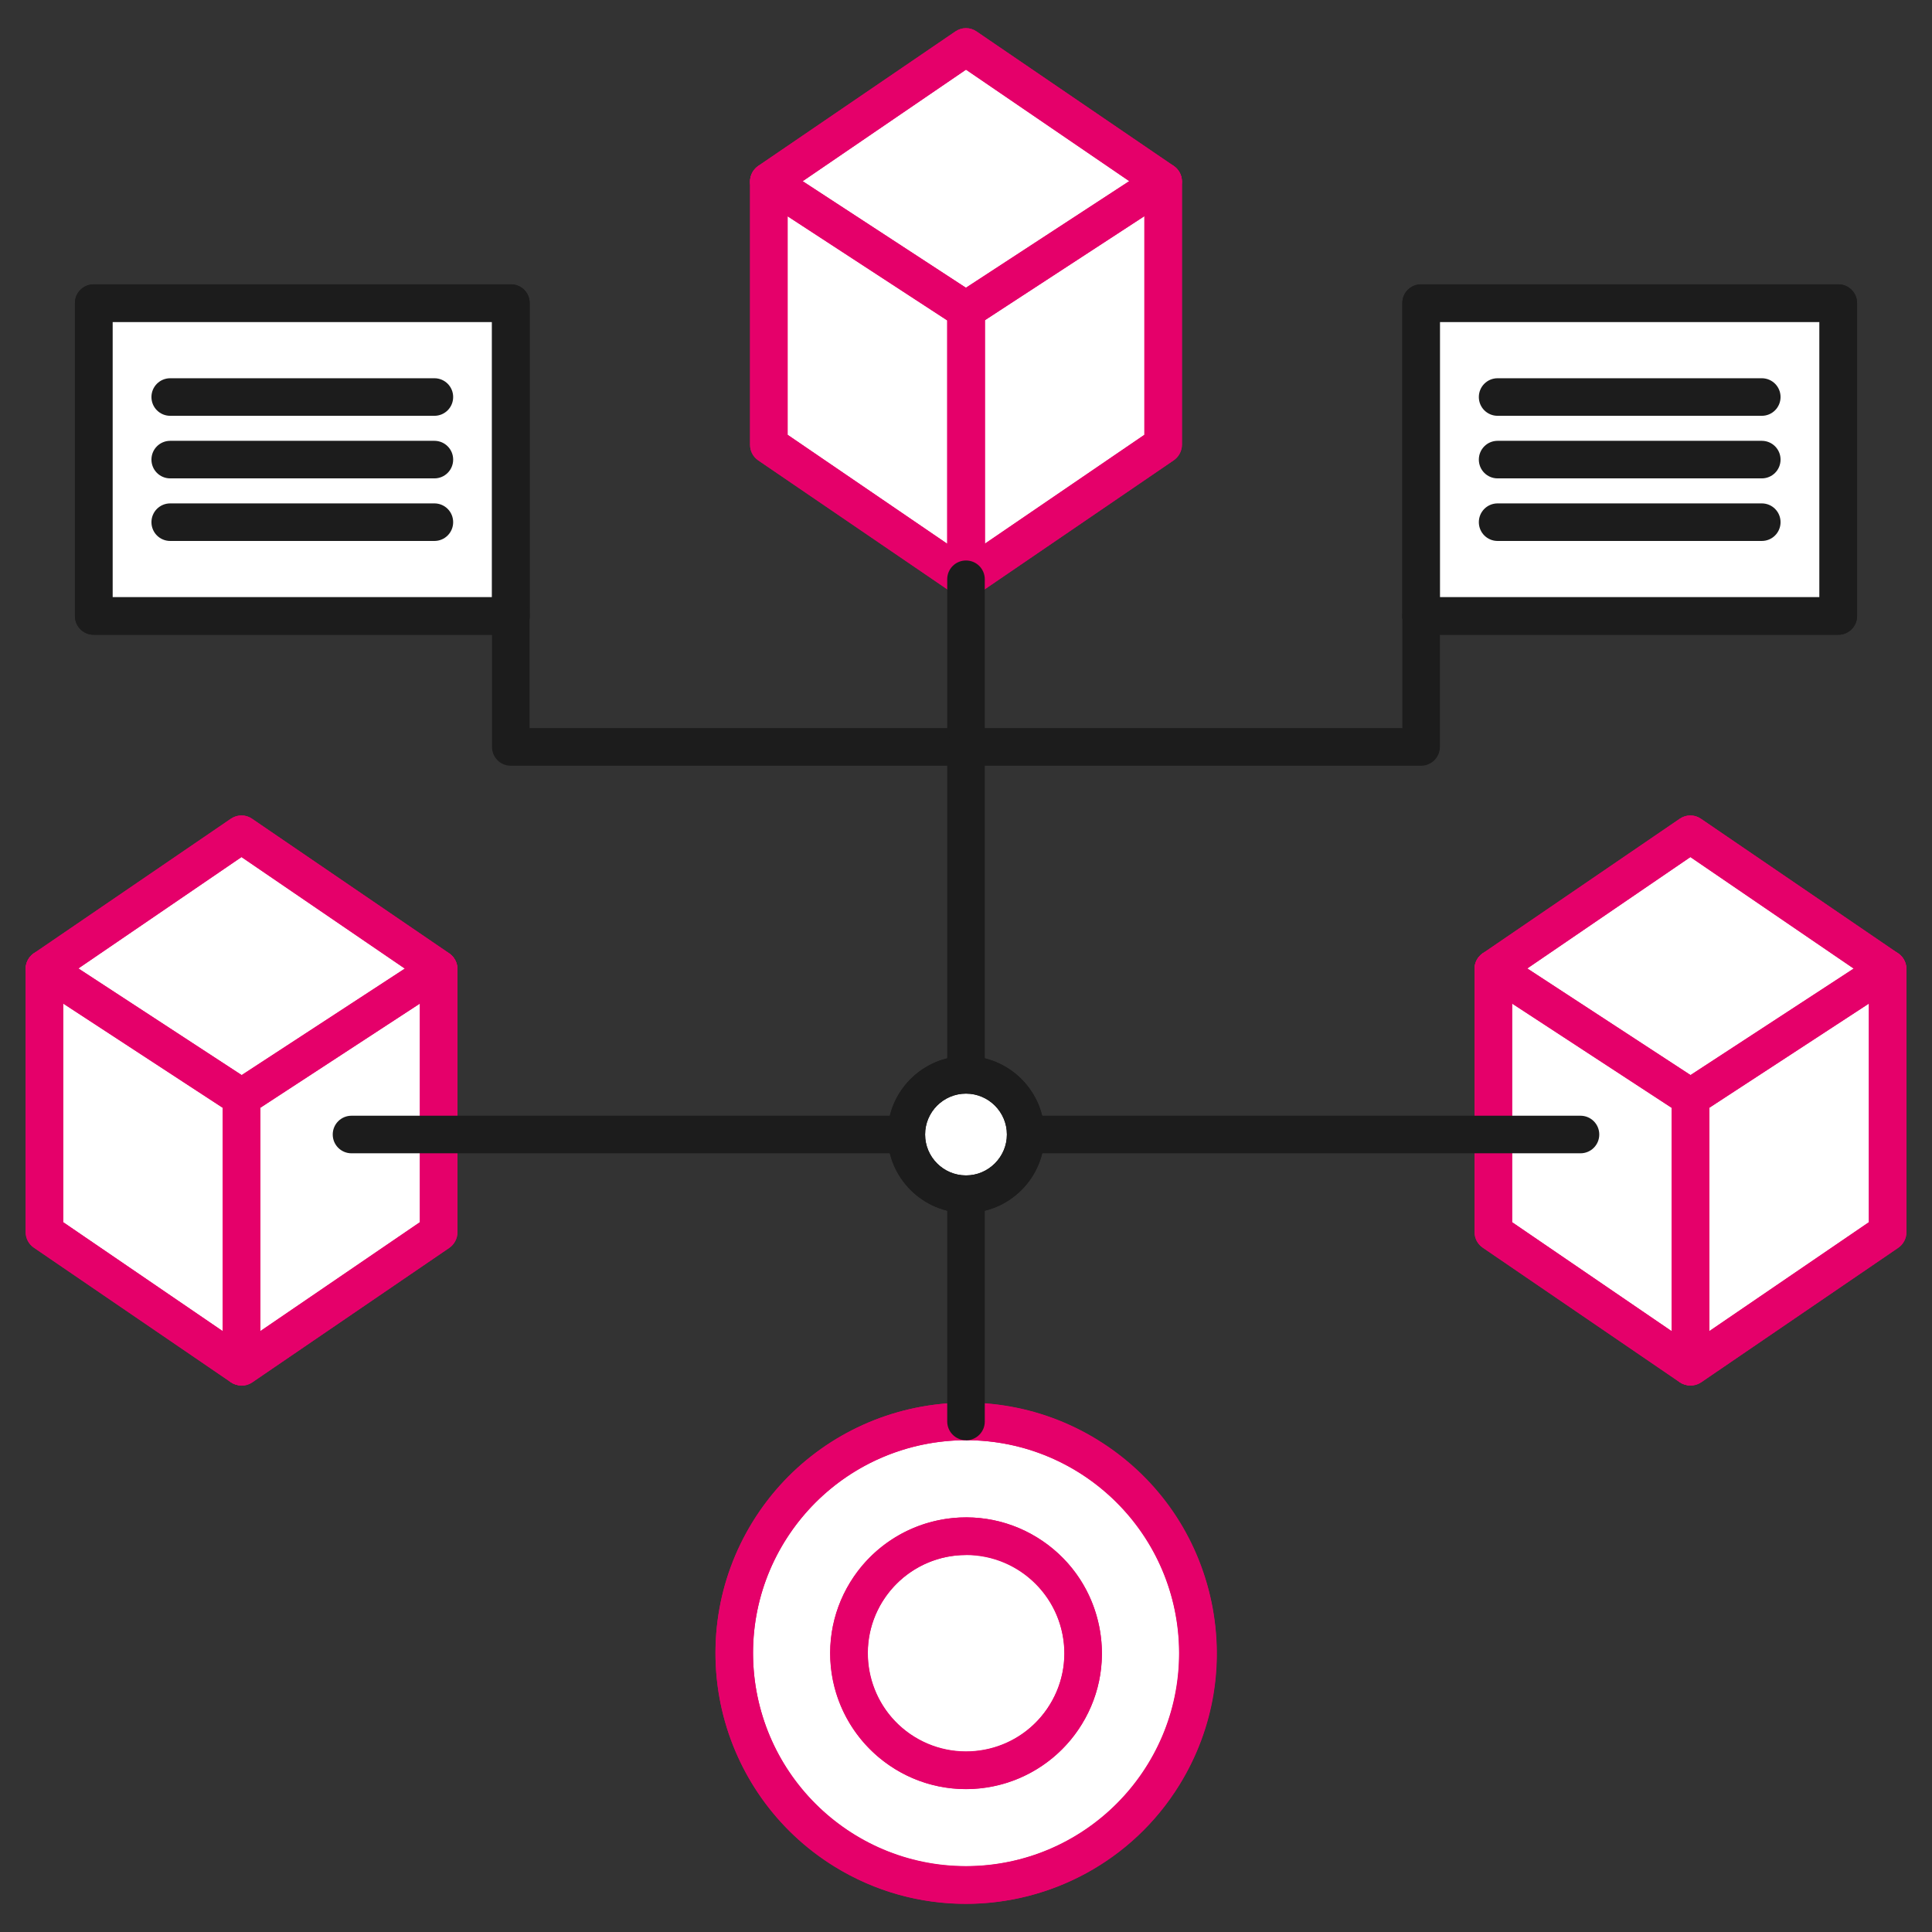 <?xml version="1.0" encoding="UTF-8"?>
<svg id="_レイヤー_2" data-name="レイヤー 2" xmlns="http://www.w3.org/2000/svg" xmlns:xlink="http://www.w3.org/1999/xlink" viewBox="0 0 180 180">
  <rect x="0" y="0" width="180" height="180" fill="#333333" stroke="none"/>
  <defs>
    <style>
      .cls-1 {
        clip-path: url(#clippath);
      }

      .cls-2 {
        fill: none;
      }

      .cls-2, .cls-3, .cls-4, .cls-5 {
        stroke-width: 0px;
      }

      .cls-3 {
        fill: #1c1c1c;
      }

      .cls-4 {
        fill: #e5006a;
      }

      .cls-5 {
        fill: #fff;
      }
    </style>
    <clipPath id="clippath">
      <rect class="cls-2" width="180" height="180"/>
    </clipPath>
  </defs>
  <g id="_レイヤー_1-2" data-name="レイヤー 1">
    <g class="cls-1">
      <g id="_グループ_28820" data-name="グループ 28820">
        <g>
          <path id="_パス_42505" data-name="パス 42505" class="cls-5" d="m22.5,102.8l-18.37-12.53,18.37-12.53,18.37,12.53-18.37,12.53Z"/>
          <path class="cls-4" d="m22.5,104.56c-.34,0-.69-.1-.99-.3l-18.36-12.54c-.48-.33-.76-.87-.76-1.45s.29-1.12.76-1.45l18.36-12.54c.6-.41,1.38-.41,1.97,0l18.37,12.54c.48.33.76.87.76,1.45s-.29,1.12-.76,1.45l-18.37,12.54c-.3.2-.64.3-.99.3Zm-15.26-14.29l15.26,10.42,15.26-10.42-15.26-10.42-15.26,10.42Z"/>
        </g>
        <path class="cls-4" d="m22.5,104.56c-.34,0-.69-.1-.99-.3l-18.36-12.54c-.48-.33-.76-.87-.76-1.45s.29-1.12.76-1.45l18.36-12.54c.6-.41,1.38-.41,1.97,0l18.37,12.54c.48.33.76.87.76,1.45s-.29,1.12-.76,1.45l-18.37,12.54c-.3.2-.64.3-.99.3Zm-15.26-14.29l15.26,10.42,15.26-10.42-15.26-10.42-15.26,10.42Z"/>
        <g>
          <path id="_パス_42507" data-name="パス 42507" class="cls-5" d="m22.5,102.26v25.07l18.37-12.53v-24.53l-18.37,11.99Z"/>
          <path class="cls-4" d="m22.5,129.08c-.28,0-.56-.07-.82-.2-.57-.3-.93-.9-.93-1.55v-25.07c0-.59.3-1.14.79-1.46l18.37-11.99c.54-.35,1.23-.38,1.79-.07.56.31.92.9.92,1.54v24.53c0,.58-.29,1.12-.76,1.45l-18.37,12.54c-.3.2-.64.3-.99.3Zm1.75-25.87v20.81l14.87-10.15v-20.37l-14.87,9.71Z"/>
        </g>
        <path class="cls-4" d="m22.5,129.08c-.28,0-.56-.07-.82-.2-.57-.3-.93-.9-.93-1.55v-25.07c0-.59.3-1.14.79-1.46l18.37-11.99c.54-.35,1.23-.38,1.79-.07.56.31.92.9.92,1.54v24.53c0,.58-.29,1.12-.76,1.45l-18.37,12.54c-.3.2-.64.3-.99.3Zm1.75-25.87v20.81l14.87-10.15v-20.37l-14.87,9.71Z"/>
        <g>
          <path id="_パス_42509" data-name="パス 42509" class="cls-5" d="m22.5,102.26v25.07l-18.37-12.54v-24.53l18.37,11.99Z"/>
          <path class="cls-4" d="m22.5,129.08c-.35,0-.69-.1-.99-.3l-18.36-12.54c-.48-.33-.76-.87-.76-1.45v-24.53c0-.64.35-1.23.92-1.54.56-.31,1.25-.28,1.79.07l18.36,11.99c.49.32.79.87.79,1.46v25.07c0,.65-.36,1.24-.93,1.55-.26.13-.54.2-.82.2Zm-16.61-15.21l14.86,10.15v-20.81l-14.86-9.71v20.37Z"/>
        </g>
        <path class="cls-4" d="m22.5,129.08c-.35,0-.69-.1-.99-.3l-18.36-12.54c-.48-.33-.76-.87-.76-1.45v-24.53c0-.64.35-1.23.92-1.54.56-.31,1.25-.28,1.79.07l18.36,11.99c.49.32.79.87.79,1.46v25.07c0,.65-.36,1.24-.93,1.55-.26.13-.54.2-.82.2Zm-16.61-15.21l14.86,10.15v-20.81l-14.86-9.71v20.37Z"/>
        <g>
          <path id="_パス_42511" data-name="パス 42511" class="cls-5" d="m157.49,102.8l-18.36-12.53,18.36-12.53,18.36,12.53-18.36,12.53Z"/>
          <path class="cls-4" d="m157.49,104.56c-.34,0-.69-.1-.99-.3l-18.36-12.54c-.48-.33-.76-.87-.76-1.45s.29-1.12.76-1.45l18.36-12.54c.6-.41,1.38-.41,1.97,0l18.37,12.54c.48.33.76.87.76,1.45s-.29,1.12-.76,1.45l-18.37,12.54c-.3.2-.64.3-.99.3Zm-15.26-14.29l15.26,10.42,15.26-10.42-15.26-10.42-15.26,10.42Z"/>
        </g>
        <path class="cls-4" d="m157.49,104.56c-.34,0-.69-.1-.99-.3l-18.36-12.54c-.48-.33-.76-.87-.76-1.45s.29-1.12.76-1.45l18.36-12.54c.6-.41,1.38-.41,1.97,0l18.37,12.54c.48.33.76.87.76,1.45s-.29,1.12-.76,1.45l-18.37,12.54c-.3.2-.64.3-.99.3Zm-15.26-14.29l15.26,10.42,15.26-10.42-15.26-10.42-15.26,10.42Z"/>
        <g>
          <path id="_パス_42513" data-name="パス 42513" class="cls-5" d="m157.5,102.26v25.07l18.37-12.54v-24.53l-18.37,11.99Z"/>
          <path class="cls-4" d="m157.5,129.08c-.28,0-.56-.07-.82-.2-.57-.3-.93-.9-.93-1.55v-25.07c0-.59.3-1.14.79-1.47l18.37-11.99c.54-.35,1.23-.38,1.79-.07.56.31.92.9.92,1.54v24.53c0,.58-.29,1.12-.76,1.45l-18.37,12.54c-.3.2-.64.3-.99.3Zm1.75-25.87v20.81l14.87-10.15v-20.37l-14.87,9.71Z"/>
        </g>
        <path class="cls-4" d="m157.5,129.08c-.28,0-.56-.07-.82-.2-.57-.3-.93-.9-.93-1.55v-25.07c0-.59.3-1.14.79-1.47l18.37-11.99c.54-.35,1.23-.38,1.79-.07.56.31.92.9.92,1.54v24.53c0,.58-.29,1.12-.76,1.45l-18.37,12.54c-.3.2-.64.3-.99.3Zm1.75-25.87v20.81l14.87-10.15v-20.37l-14.87,9.71Z"/>
        <g>
          <path id="_パス_42515" data-name="パス 42515" class="cls-5" d="m157.49,102.26v25.07l-18.36-12.54v-24.53l18.36,11.99Z"/>
          <path class="cls-4" d="m157.49,129.08c-.35,0-.69-.1-.99-.3l-18.36-12.54c-.48-.33-.76-.87-.76-1.45v-24.53c0-.64.35-1.23.92-1.54.57-.31,1.25-.28,1.79.07l18.36,11.99c.49.32.79.87.79,1.46v25.07c0,.65-.36,1.24-.93,1.55-.26.13-.54.2-.82.2Zm-16.61-15.21l14.86,10.15v-20.81l-14.86-9.71v20.37Z"/>
        </g>
        <path class="cls-4" d="m157.49,129.08c-.35,0-.69-.1-.99-.3l-18.36-12.54c-.48-.33-.76-.87-.76-1.45v-24.53c0-.64.35-1.23.92-1.54.57-.31,1.25-.28,1.79.07l18.36,11.99c.49.32.79.87.79,1.46v25.07c0,.65-.36,1.24-.93,1.55-.26.13-.54.2-.82.2Zm-16.61-15.21l14.86,10.15v-20.81l-14.86-9.71v20.37Z"/>
        <g>
          <path id="_パス_42517" data-name="パス 42517" class="cls-5" d="m90,29.44l-18.37-12.53,18.37-12.53,18.36,12.53-18.36,12.53Z"/>
          <path class="cls-4" d="m90,31.19c-.34,0-.69-.1-.99-.3l-18.37-12.53c-.48-.33-.76-.87-.76-1.45s.29-1.12.76-1.45l18.37-12.53c.6-.41,1.38-.41,1.97,0l18.37,12.53c.48.33.76.87.76,1.45s-.29,1.12-.76,1.45l-18.37,12.53c-.3.2-.64.3-.99.3Zm-15.26-14.28l15.26,10.42,15.26-10.42-15.26-10.42-15.26,10.42Z"/>
        </g>
        <path class="cls-4" d="m90,31.19c-.34,0-.69-.1-.99-.3l-18.37-12.53c-.48-.33-.76-.87-.76-1.45s.29-1.12.76-1.45l18.37-12.53c.6-.41,1.38-.41,1.97,0l18.37,12.53c.48.33.76.87.76,1.45s-.29,1.12-.76,1.45l-18.37,12.53c-.3.2-.64.3-.99.3Zm-15.26-14.28l15.26,10.42,15.26-10.42-15.26-10.42-15.26,10.42Z"/>
        <g>
          <path id="_パス_42519" data-name="パス 42519" class="cls-5" d="m90,28.9v25.07l18.37-12.53v-24.52l-18.37,11.99Z"/>
          <path class="cls-4" d="m90,55.72c-.28,0-.56-.07-.82-.2-.57-.3-.93-.9-.93-1.55v-25.07c0-.59.3-1.14.79-1.47l18.37-11.99c.54-.35,1.23-.38,1.79-.07.56.31.92.9.92,1.54v24.52c0,.58-.29,1.12-.76,1.45l-18.37,12.54c-.3.2-.64.3-.99.3Zm1.75-25.87v20.81l14.87-10.15v-20.37l-14.87,9.7Z"/>
        </g>
        <path class="cls-4" d="m90,55.72c-.28,0-.56-.07-.82-.2-.57-.3-.93-.9-.93-1.55v-25.07c0-.59.3-1.14.79-1.47l18.37-11.99c.54-.35,1.23-.38,1.79-.07.56.31.92.9.92,1.54v24.52c0,.58-.29,1.12-.76,1.45l-18.37,12.54c-.3.2-.64.3-.99.3Zm1.75-25.87v20.81l14.87-10.15v-20.37l-14.87,9.7Z"/>
        <g>
          <path id="_パス_42521" data-name="パス 42521" class="cls-5" d="m90,28.9v25.07l-18.37-12.53v-24.52l18.37,11.99Z"/>
          <path class="cls-4" d="m90,55.72c-.35,0-.69-.1-.99-.3l-18.37-12.53c-.48-.33-.76-.87-.76-1.45v-24.52c0-.64.35-1.23.92-1.54.56-.31,1.25-.28,1.79.07l18.37,11.99c.5.32.79.87.79,1.47v25.07c0,.65-.36,1.24-.93,1.55-.26.14-.54.2-.82.2Zm-16.62-15.21l14.87,10.15v-20.81l-14.87-9.7v20.37Z"/>
        </g>
        <path class="cls-4" d="m90,55.72c-.35,0-.69-.1-.99-.3l-18.37-12.53c-.48-.33-.76-.87-.76-1.45v-24.52c0-.64.35-1.23.92-1.54.56-.31,1.25-.28,1.79.07l18.37,11.99c.5.32.79.87.79,1.47v25.07c0,.65-.36,1.24-.93,1.55-.26.14-.54.2-.82.2Zm-16.62-15.21l14.87,10.15v-20.81l-14.87-9.7v20.37Z"/>
        <g>
          <path id="_パス_42523" data-name="パス 42523" class="cls-5" d="m111.59,154.03c0,11.93-9.67,21.6-21.6,21.59-11.93,0-21.6-9.67-21.6-21.6s9.67-21.59,21.6-21.59,21.6,9.67,21.6,21.6h0"/>
          <path class="cls-4" d="m90,177.37c-12.87,0-23.34-10.47-23.34-23.34s10.47-23.34,23.34-23.34,23.35,10.47,23.35,23.34-10.47,23.34-23.35,23.34Zm0-43.19c-10.94,0-19.84,8.9-19.84,19.84s8.9,19.84,19.84,19.84,19.85-8.9,19.85-19.84-8.9-19.84-19.85-19.84Z"/>
        </g>
        <path class="cls-4" d="m89.97,177.38c-4.19,0-8.42-1.12-12.24-3.48-10.95-6.77-14.36-21.19-7.59-32.15,6.77-10.95,21.19-14.36,32.15-7.59,5.31,3.28,9.02,8.43,10.45,14.5s.42,12.34-2.86,17.65c-4.41,7.14-12.07,11.07-19.9,11.07Zm.07-43.2c-6.66,0-13.17,3.34-16.92,9.41-5.76,9.31-2.86,21.57,6.45,27.33,9.31,5.76,21.57,2.86,27.33-6.45,2.79-4.51,3.65-9.84,2.44-15-1.22-5.16-4.37-9.54-8.88-12.33-3.24-2-6.85-2.96-10.41-2.96Z"/>
        <g>
          <path id="_パス_42524" data-name="パス 42524" class="cls-5" d="m100.9,154.03c0,6.02-4.88,10.91-10.91,10.91-6.02,0-10.91-4.88-10.91-10.91s4.88-10.91,10.91-10.91h0c6.02,0,10.91,4.88,10.91,10.91"/>
          <path class="cls-4" d="m90,166.69c-6.98,0-12.66-5.68-12.66-12.66s5.68-12.66,12.66-12.66,12.66,5.68,12.66,12.66-5.68,12.66-12.66,12.66Zm0-21.81c-5.05,0-9.16,4.11-9.16,9.16s4.11,9.16,9.16,9.16,9.16-4.11,9.16-9.16-4.11-9.16-9.16-9.16Z"/>
        </g>
        <path class="cls-4" d="m89.98,166.68c-2.27,0-4.57-.61-6.63-1.89-5.94-3.67-7.78-11.48-4.11-17.42,3.67-5.94,11.49-7.78,17.42-4.11,2.88,1.78,4.89,4.57,5.66,7.86.78,3.29.23,6.69-1.55,9.56-2.39,3.87-6.54,6-10.79,6Zm.04-21.81c-3.07,0-6.07,1.54-7.8,4.34-2.65,4.29-1.32,9.95,2.98,12.6,4.3,2.65,9.95,1.32,12.6-2.98,1.29-2.08,1.69-4.54,1.12-6.92-.56-2.38-2.02-4.4-4.1-5.69-1.5-.92-3.16-1.37-4.8-1.37Z"/>
        <g>
          <rect id="_長方形_4060" data-name="長方形 4060" class="cls-5" x="8.73" y="28.24" width="38.87" height="29.15"/>
          <path class="cls-3" d="m47.59,59.14H8.73c-.97,0-1.75-.78-1.75-1.75v-29.15c0-.97.78-1.75,1.75-1.75h38.87c.97,0,1.75.78,1.75,1.75v29.15c0,.97-.78,1.75-1.75,1.75Zm-37.12-3.5h35.37v-25.65H10.48v25.65Z"/>
        </g>
        <path class="cls-3" d="m47.59,59.14H8.73c-.97,0-1.75-.78-1.75-1.75v-29.15c0-.97.78-1.75,1.75-1.75h38.87c.97,0,1.75.78,1.75,1.75v29.15c0,.97-.78,1.75-1.75,1.75Zm-37.12-3.5h35.37v-25.65H10.48v25.65Z"/>
        <path class="cls-3" d="m40.46,38.74H15.86c-.97,0-1.75-.78-1.75-1.75s.78-1.75,1.75-1.75h24.61c.97,0,1.75.78,1.75,1.75s-.78,1.75-1.75,1.75Z"/>
        <path class="cls-3" d="m40.46,44.57H15.86c-.97,0-1.75-.78-1.75-1.75s.78-1.75,1.75-1.75h24.61c.97,0,1.75.78,1.75,1.75s-.78,1.75-1.75,1.75Z"/>
        <path class="cls-3" d="m40.46,50.4H15.86c-.97,0-1.75-.78-1.75-1.75s.78-1.75,1.75-1.75h24.61c.97,0,1.75.78,1.75,1.75s-.78,1.75-1.75,1.75Z"/>
        <g>
          <rect id="_長方形_4062" data-name="長方形 4062" class="cls-5" x="132.4" y="28.24" width="38.87" height="29.15"/>
          <path class="cls-3" d="m171.27,59.14h-38.87c-.97,0-1.75-.78-1.75-1.75v-29.15c0-.97.78-1.75,1.75-1.75h38.87c.97,0,1.75.78,1.75,1.75v29.15c0,.97-.78,1.75-1.75,1.75Zm-37.12-3.5h35.37v-25.65h-35.37v25.65Z"/>
        </g>
        <path class="cls-3" d="m171.27,59.14h-38.87c-.97,0-1.75-.78-1.75-1.75v-29.15c0-.97.78-1.75,1.75-1.75h38.87c.97,0,1.75.78,1.75,1.75v29.15c0,.97-.78,1.75-1.75,1.75Zm-37.12-3.5h35.37v-25.65h-35.37v25.65Z"/>
        <path class="cls-3" d="m164.14,38.74h-24.61c-.97,0-1.75-.78-1.75-1.75s.78-1.75,1.75-1.75h24.61c.97,0,1.75.78,1.75,1.75s-.78,1.75-1.75,1.75Z"/>
        <path class="cls-3" d="m164.14,44.57h-24.61c-.97,0-1.75-.78-1.75-1.75s.78-1.75,1.75-1.75h24.61c.97,0,1.75.78,1.75,1.75s-.78,1.75-1.75,1.75Z"/>
        <path class="cls-3" d="m164.14,50.4h-24.61c-.97,0-1.75-.78-1.75-1.75s.78-1.75,1.75-1.75h24.61c.97,0,1.75.78,1.75,1.75s-.78,1.75-1.75,1.75Z"/>
        <path class="cls-3" d="m90,134.18c-.97,0-1.75-.78-1.75-1.75V53.97c0-.97.78-1.75,1.75-1.75s1.75.78,1.75,1.75v78.47c0,.97-.78,1.75-1.75,1.75Z"/>
        <path class="cls-3" d="m90,107.45h-57.25c-.97,0-1.75-.78-1.75-1.75s.78-1.75,1.75-1.75h57.25c.97,0,1.75.78,1.75,1.75s-.78,1.75-1.75,1.75Z"/>
        <path class="cls-3" d="m147.25,107.45h-57.25c-.97,0-1.75-.78-1.75-1.75s.78-1.75,1.75-1.75h57.25c.97,0,1.75.78,1.75,1.75s-.78,1.75-1.75,1.75Z"/>
        <g>
          <path id="_パス_42525" data-name="パス 42525" class="cls-5" d="m95.56,105.7c0,3.07-2.49,5.56-5.56,5.56-3.07,0-5.56-2.49-5.56-5.56,0-3.07,2.49-5.56,5.56-5.56,3.07,0,5.56,2.49,5.56,5.56"/>
          <path class="cls-3" d="m90,113.01h0c-4.03,0-7.31-3.28-7.31-7.31s3.28-7.31,7.31-7.31c4.03,0,7.31,3.28,7.31,7.31h0c0,1.95-.76,3.79-2.14,5.17-1.38,1.38-3.22,2.14-5.17,2.14Zm0-11.12c-2.1,0-3.81,1.71-3.81,3.81,0,2.1,1.71,3.81,3.81,3.81h0c1.02,0,1.97-.4,2.69-1.12.72-.72,1.12-1.68,1.12-2.69,0-2.1-1.71-3.81-3.81-3.81Zm5.56,3.81h0,0Z"/>
        </g>
        <path class="cls-3" d="m90,113.01h0c-4.03,0-7.31-3.28-7.31-7.31s3.28-7.31,7.31-7.31c4.03,0,7.31,3.28,7.31,7.31h0c0,1.95-.76,3.79-2.14,5.17-1.38,1.38-3.22,2.14-5.17,2.14Zm0-11.12c-2.1,0-3.81,1.71-3.81,3.81,0,2.1,1.71,3.81,3.81,3.81h0c1.02,0,1.97-.4,2.69-1.12.72-.72,1.12-1.68,1.12-2.69,0-2.1-1.71-3.81-3.81-3.81Zm5.56,3.81h0,0Z"/>
        <path class="cls-3" d="m89.99,71.34h-42.4c-.97,0-1.75-.78-1.75-1.75v-12.2c0-.97.78-1.75,1.75-1.75s1.75.78,1.75,1.75v10.45h40.65c.97,0,1.75.78,1.75,1.75s-.78,1.75-1.75,1.75Z"/>
        <path class="cls-3" d="m132.4,71.34h-42.4c-.97,0-1.75-.78-1.75-1.75s.78-1.75,1.75-1.75h40.65v-10.45c0-.97.78-1.75,1.75-1.75s1.75.78,1.75,1.75v12.2c0,.97-.78,1.75-1.75,1.75Z"/>
      </g>
    </g>
  </g>
</svg>